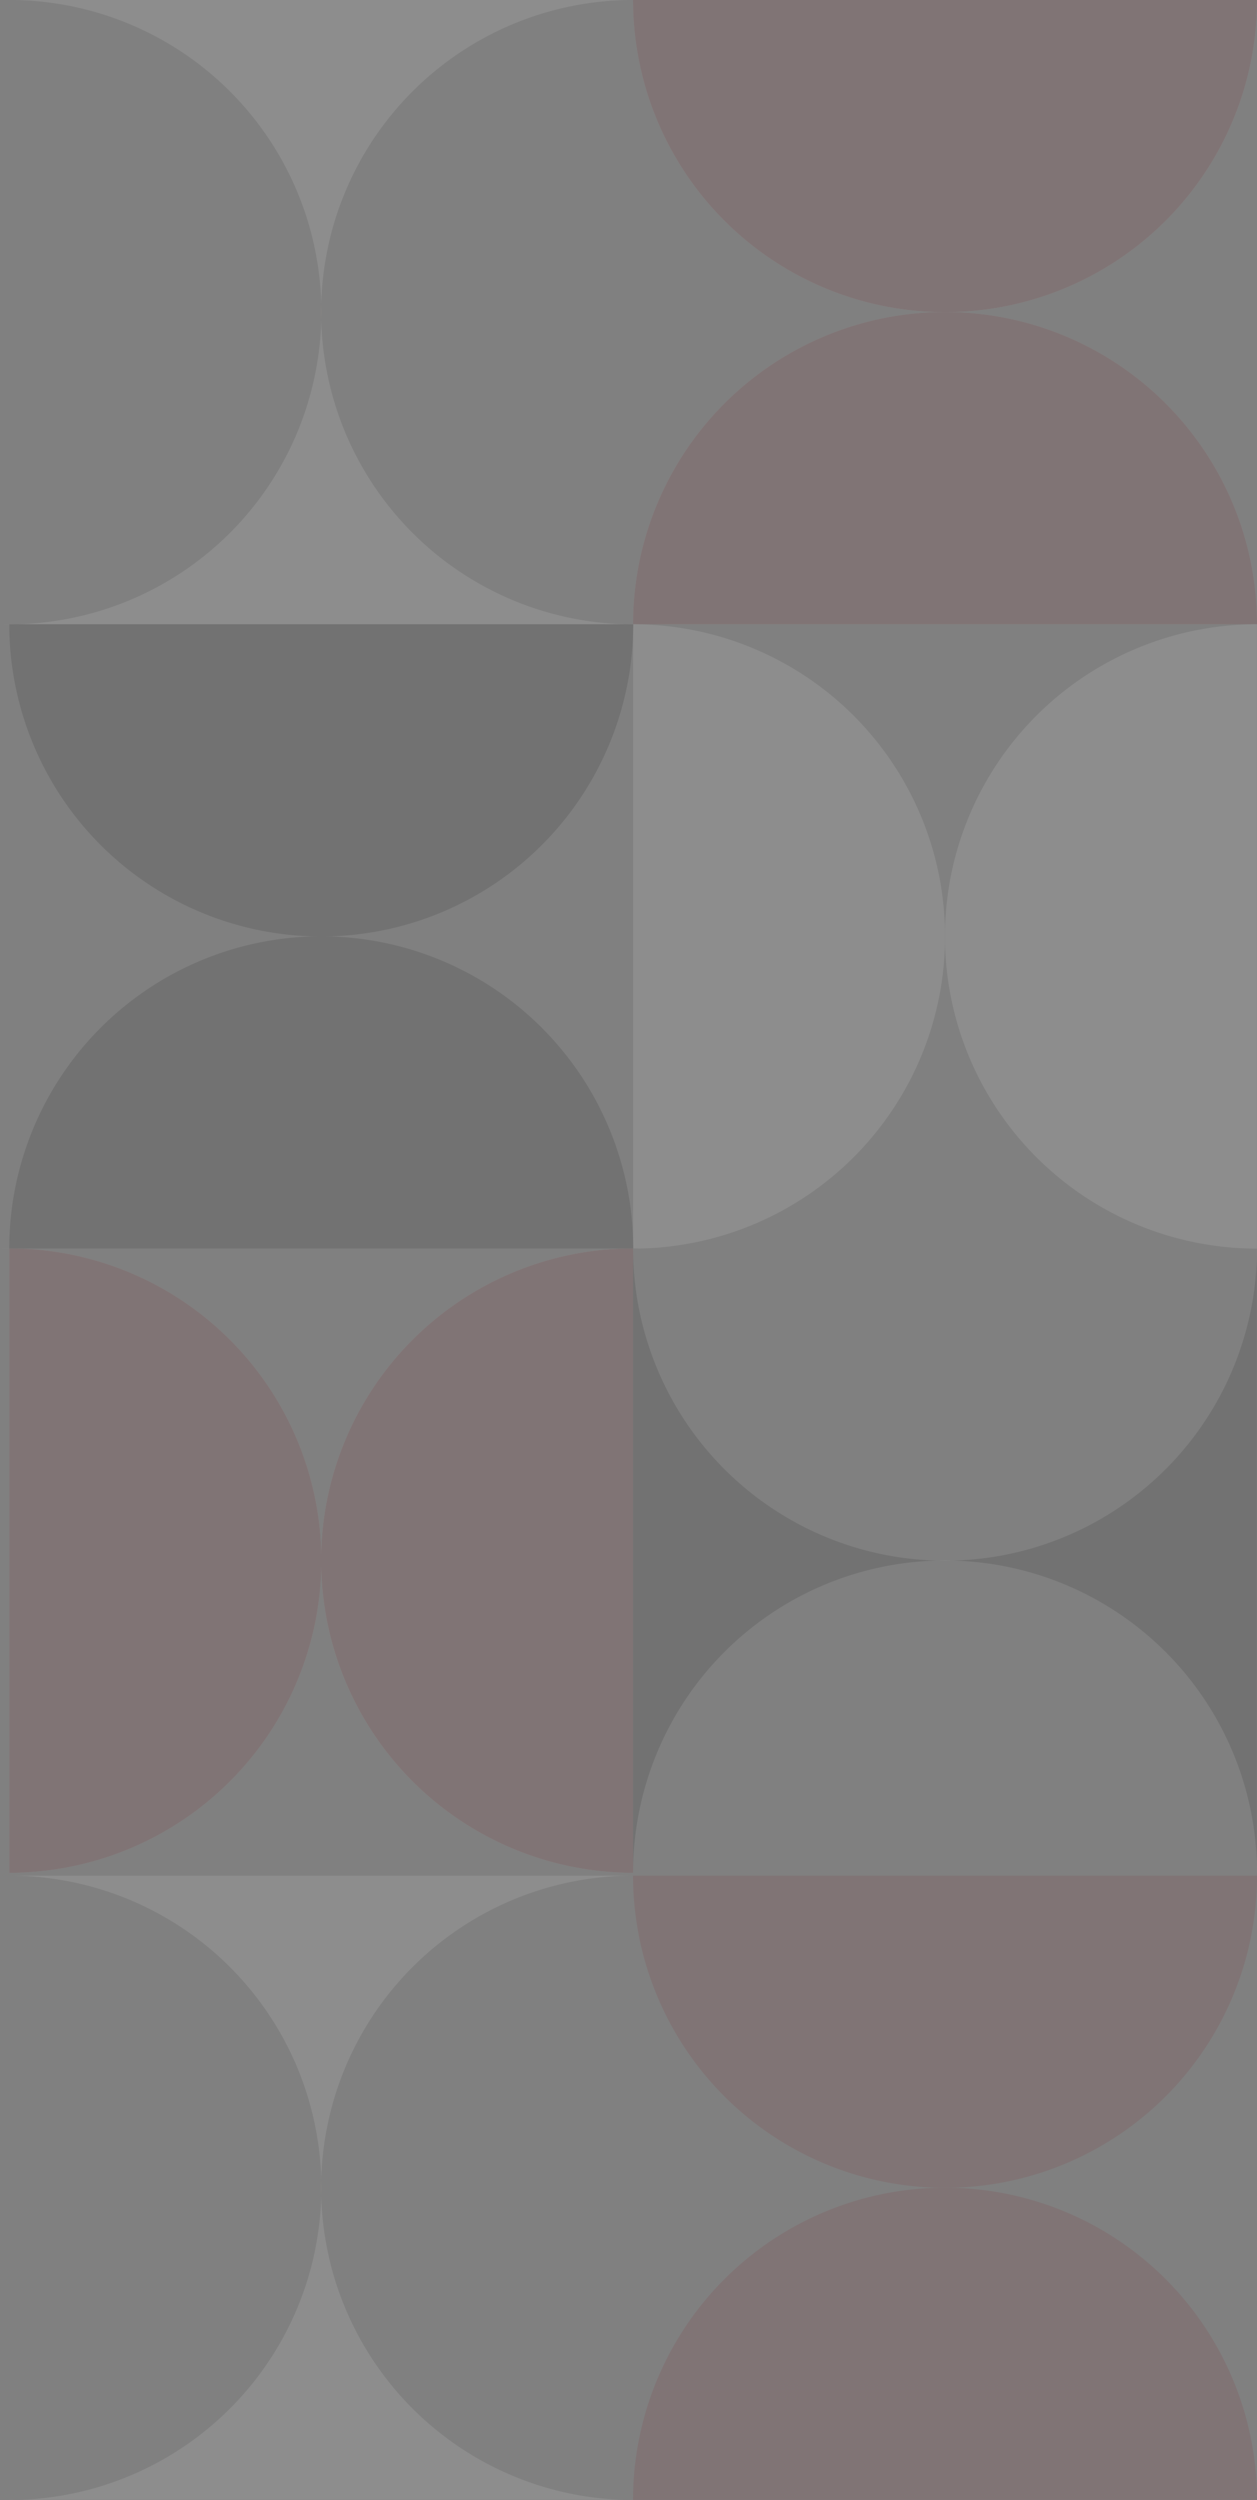 <svg xmlns="http://www.w3.org/2000/svg" width="278.075" height="552.72" viewBox="0 0 278.075 552.72">
  <rect x="0" y="0" width="278.075" height="552.72" fill="#808080" stroke="none"/>
  <g id="Raggruppa_201" data-name="Raggruppa 201" transform="translate(278.075 820.101) rotate(180)" opacity="0.113" style="mix-blend-mode: multiply;isolation: isolate">
    <path id="Tracciato_1114" data-name="Tracciato 1114" d="M135.7,0a69.025,69.025,0,0,0-66.7,67.192A69.027,69.027,0,0,0,2.291,0H0V137.988H137.986V0ZM1.782,137.969A69.023,69.023,0,0,0,68.994,70.757a69.021,69.021,0,0,0,67.21,67.211Z" transform="translate(138.016 406.11)" fill="#f3e2da"/>
    <path id="Tracciato_1115" data-name="Tracciato 1115" d="M69.013,69.013c0,.594-.009,1.188-.019,1.782A69.022,69.022,0,0,1,1.782,138.007c-.594.01-1.179.019-1.773.019H0V0C.767,0,1.534.009,2.291.038a69.027,69.027,0,0,1,66.7,67.192c.009.594.019,1.188.019,1.782" transform="translate(138.016 406.072)" fill="#84151e"/>
    <path id="Tracciato_1116" data-name="Tracciato 1116" d="M69.013,0V138.026c-.594,0-1.188-.009-1.782-.019A69.022,69.022,0,0,1,.019,70.8C.009,70.2,0,69.607,0,69.013s.009-1.188.019-1.782A69.027,69.027,0,0,1,66.722.038C67.479.009,68.246,0,69.013,0" transform="translate(206.991 406.072)" fill="#84151e"/>
    <path id="Tracciato_1120" data-name="Tracciato 1120" d="M0,0C.01.3.01.594.01.892H0Z" transform="translate(138.016 819.209)" fill="#f1a919"/>
    <path id="Tracciato_1121" data-name="Tracciato 1121" d="M.01,0C.01.3.01.594,0,.892V0Z" transform="translate(138.016 682.104)" fill="#f1a919"/>
    <path id="Tracciato_1122" data-name="Tracciato 1122" d="M.038,1.782c0,.594-.01,1.188-.019,1.782C.009,2.971,0,2.377,0,1.782S.009.594.019,0C.029.594.038,1.188.038,1.782" transform="translate(206.991 749.306)" fill="#f1a919"/>
    <path id="Tracciato_1125" data-name="Tracciato 1125" d="M0,0C.01.3.01.594.01.892H0Z" transform="translate(138.016 819.209)" fill="#f3e2da"/>
    <path id="Tracciato_1126" data-name="Tracciato 1126" d="M.01,0C.691,0,1.361.01,2.033.029H.01c0,.3,0,.594-.01.892V0Z" transform="translate(138.016 682.076)" fill="#f3e2da"/>
    <path id="Tracciato_1127" data-name="Tracciato 1127" d="M.038,1.782c0,.594-.01,1.188-.019,1.782C.009,2.971,0,2.377,0,1.782S.009.594.019,0C.029.594.038,1.188.038,1.782" transform="translate(206.991 749.306)" fill="#f3e2da"/>
    <path id="Tracciato_1128" data-name="Tracciato 1128" d="M.019,0C.029.594.038,1.188.038,1.782S.029,2.971.019,3.565C.009,2.971,0,2.377,0,1.782S.009.594.019,0" transform="translate(206.991 749.306)" fill="#f3e2da"/>
    <path id="Tracciato_1129" data-name="Tracciato 1129" d="M2.033,0V.029H0C.672.01,1.351,0,2.033,0" transform="translate(273.971 682.076)" fill="#f3e2da"/>
    <path id="Tracciato_1131" data-name="Tracciato 1131" d="M3.566.019c-.594.01-1.188.019-1.782.019S.6.029,0,.019C.6.01,1.19,0,1.784,0S2.972.01,3.566.019" transform="translate(67.229 475.065)" fill="#60c2a9"/>
    <path id="Tracciato_1132" data-name="Tracciato 1132" d="M0,0C.585,0,1.179.009,1.763.019H0Z" transform="translate(0.039 544.059)" fill="#60c2a9"/>
    <path id="Tracciato_1134" data-name="Tracciato 1134" d="M3.566.019c-.594.01-1.188.019-1.782.019S.6.029,0,.019C.6.01,1.19,0,1.784,0S2.972.01,3.566.019" transform="translate(67.229 475.065)" fill="#f3e2da"/>
    <path id="Tracciato_1135" data-name="Tracciato 1135" d="M.038,2.272c.585,0,1.179.01,1.763.019H0C0,1.524.01.757.038,0Z" transform="translate(0 541.787)" fill="#f3e2da"/>
    <path id="Tracciato_1136" data-name="Tracciato 1136" d="M1.792.892H0C.594.882,1.188.873,1.782.873V0c.009.3.009.594.009.892" transform="translate(136.234 543.186)" fill="#f3e2da"/>
    <path id="Tracciato_1137" data-name="Tracciato 1137" d="M0,0H.038V2.291C.01,1.534,0,.767,0,0" transform="translate(0 406.091)" fill="#f3e2da"/>
    <path id="Tracciato_1138" data-name="Tracciato 1138" d="M3.566.019c-.594.01-1.188.019-1.782.019S.6.029,0,.019C.6.01,1.19,0,1.784,0S2.972.01,3.566.019" transform="translate(67.229 475.065)" fill="#f3e2da"/>
    <path id="Tracciato_1139" data-name="Tracciato 1139" d="M.01,0V.019C.01.307.01.6,0,.892V0Z" transform="translate(138.016 406.091)" fill="#f3e2da"/>
    <path id="Tracciato_1143" data-name="Tracciato 1143" d="M70.355,69A69.012,69.012,0,0,1,138,135.965V138H0A69,69,0,0,1,67.68,69,69.011,69.011,0,0,1,0,0H138V2.033A69.026,69.026,0,0,1,70.355,69" transform="translate(0 682.104)" fill="#f3e2da"/>
    <path id="Tracciato_1144" data-name="Tracciato 1144" d="M138.026,0c0,.3,0,.594-.009.892,0,.383-.01.757-.019,1.141A69.026,69.026,0,0,1,70.355,69c-.45.01-.892.01-1.342.01s-.892,0-1.332-.01A69.011,69.011,0,0,1,0,0Z" transform="translate(0 682.104)" fill="#84151e"/>
    <path id="Tracciato_1145" data-name="Tracciato 1145" d="M138.026,69.013H0A69,69,0,0,1,67.68.019C68.121,0,68.572,0,69.013,0s.892,0,1.342.019A69.011,69.011,0,0,1,138,66.98c.01.384.019.757.019,1.141.009.3.009.594.009.892" transform="translate(0 751.088)" fill="#84151e"/>
    <path id="Tracciato_1155" data-name="Tracciato 1155" d="M1.782.019H0V0C.594,0,1.188.009,1.782.019" transform="translate(276.042 544.059)" fill="#f3e2da"/>
    <path id="Tracciato_1156" data-name="Tracciato 1156" d="M0,0H2.033C1.361.019.681.029,0,.029Z" transform="translate(276.042 682.057)" fill="#f3e2da"/>
    <path id="Tracciato_1167" data-name="Tracciato 1167" d="M0,0C.01.3.01.594.01.892H0Z" transform="translate(138.016 404.534)" fill="#f1a919"/>
    <path id="Tracciato_1168" data-name="Tracciato 1168" d="M.01,0C.01.3.01.594,0,.892V0Z" transform="translate(138.016 267.429)" fill="#f1a919"/>
    <path id="Tracciato_1169" data-name="Tracciato 1169" d="M.038,1.782c0,.594-.01,1.188-.019,1.782C.009,2.971,0,2.377,0,1.782S.009.594.019,0C.029.594.038,1.188.038,1.782" transform="translate(206.991 334.631)" fill="#f1a919"/>
    <path id="Tracciato_1172" data-name="Tracciato 1172" d="M0,0C.01.3.01.594.01.892H0Z" transform="translate(138.016 404.534)" fill="#f3e2da"/>
    <path id="Tracciato_1173" data-name="Tracciato 1173" d="M.01,0C.691,0,1.361.01,2.033.029H.01c0,.3,0,.594-.01.892V0Z" transform="translate(138.016 267.4)" fill="#f3e2da"/>
    <path id="Tracciato_1174" data-name="Tracciato 1174" d="M.038,1.782c0,.594-.01,1.188-.019,1.782C.009,2.971,0,2.377,0,1.782S.009.594.019,0C.029.594.038,1.188.038,1.782" transform="translate(206.991 334.631)" fill="#f3e2da"/>
    <path id="Tracciato_1175" data-name="Tracciato 1175" d="M.019,0C.029.594.038,1.188.038,1.782S.029,2.971.019,3.565C.009,2.971,0,2.377,0,1.782S.009.594.019,0" transform="translate(206.991 334.631)" fill="#f3e2da"/>
    <path id="Tracciato_1176" data-name="Tracciato 1176" d="M2.033,0V.029H0C.672.01,1.351,0,2.033,0" transform="translate(273.971 267.4)" fill="#f3e2da"/>
    <path id="Tracciato_1191" data-name="Tracciato 1191" d="M138.026,0c0,.3,0,.594-.009.892,0,.383-.01.757-.019,1.141A69.026,69.026,0,0,1,70.355,69c-.45.009-.892.009-1.342.009s-.892,0-1.332-.009A69.011,69.011,0,0,1,0,0Z" transform="translate(0 267.429)" fill="#84151e"/>
    <path id="Tracciato_1192" data-name="Tracciato 1192" d="M138.026,69.013H0A69,69,0,0,1,67.68.019C68.121,0,68.572,0,69.013,0s.892,0,1.342.019A69.011,69.011,0,0,1,138,66.98c.01.383.019.757.019,1.141.009.3.009.594.009.892" transform="translate(0 336.413)" fill="#84151e"/>
    <path id="Tracciato_1203" data-name="Tracciato 1203" d="M0,0H2.033C1.361.019.681.029,0,.029Z" transform="translate(276.042 267.381)" fill="#f3e2da"/>
    <path id="Tracciato_1123" data-name="Tracciato 1123" d="M66.961,67.2A69.028,69.028,0,0,0,0,0H133.922A69.028,69.028,0,0,0,66.961,67.2" transform="translate(140.048 682.104)" fill="#f7f7f7"/>
    <path id="Tracciato_1124" data-name="Tracciato 1124" d="M68.984,0a69.017,69.017,0,0,0,68.994,67.23H0A69.021,69.021,0,0,0,68.984,0" transform="translate(138.025 752.871)" fill="#f7f7f7"/>
    <path id="Tracciato_1141" data-name="Tracciato 1141" d="M69.013,0V138.026c-.681,0-1.361-.009-2.033-.028A69.011,69.011,0,0,1,.019,70.355C0,69.9,0,69.463,0,69.013s0-.892.019-1.332A69.008,69.008,0,0,1,67.23.019C67.825.009,68.419,0,69.013,0" transform="translate(69.002 544.059)" fill="#f7f7f7"/>
    <path id="Tracciato_1142" data-name="Tracciato 1142" d="M69.013,69.013c0,.45,0,.892-.01,1.342A69.027,69.027,0,0,1,2.033,138c-.672.019-1.353.028-2.033.028V0H.019C.6,0,1.2.009,1.782.019A69.022,69.022,0,0,1,69,67.68c.01.441.01.892.01,1.332" transform="translate(0.018 544.059)" fill="#f7f7f7"/>
    <path id="Tracciato_1170" data-name="Tracciato 1170" d="M66.961,67.2A69.029,69.029,0,0,0,0,0H133.922A69.028,69.028,0,0,0,66.961,67.2" transform="translate(140.048 267.429)" fill="#f7f7f7"/>
    <path id="Tracciato_1171" data-name="Tracciato 1171" d="M68.984,0a69.017,69.017,0,0,0,68.994,67.23H0A69.021,69.021,0,0,0,68.984,0" transform="translate(138.025 338.195)" fill="#f7f7f7"/>
    <path id="Tracciato_1118" data-name="Tracciato 1118" d="M138.026,69.013H0v-.019c0-.585.01-1.179.019-1.763a2.2,2.2,0,0,0,.009-.25A69.02,69.02,0,0,1,67.576.019h.1C68.121,0,68.572,0,69.013,0s.892,0,1.342.019h.1a69.006,69.006,0,0,1,67.566,68.994" transform="translate(137.998 613.063)"/>
    <path id="Tracciato_1119" data-name="Tracciato 1119" d="M138.026,0A69.027,69.027,0,0,1,70.459,69h-.1c-.45.009-.892.009-1.342.009s-.892,0-1.332-.009h-.106A69.035,69.035,0,0,1,.029,2.031a2.194,2.194,0,0,0-.009-.249C.01,1.188,0,.594,0,0Z" transform="translate(137.998 544.078)"/>
    <path id="Tracciato_1130" data-name="Tracciato 1130" d="M67.192,66.7A69.028,69.028,0,0,0,0,133.406V0A69.028,69.028,0,0,0,67.192,66.7" transform="translate(0.039 408.382)"/>
    <path id="Tracciato_1133" data-name="Tracciato 1133" d="M67.23,0V137.988H65.438c.594-.009,1.188-.019,1.782-.019V137.1A69.017,69.017,0,0,0,0,68.994,69.017,69.017,0,0,0,67.221.892V0Z" transform="translate(70.796 406.091)"/>
  </g>
</svg>
